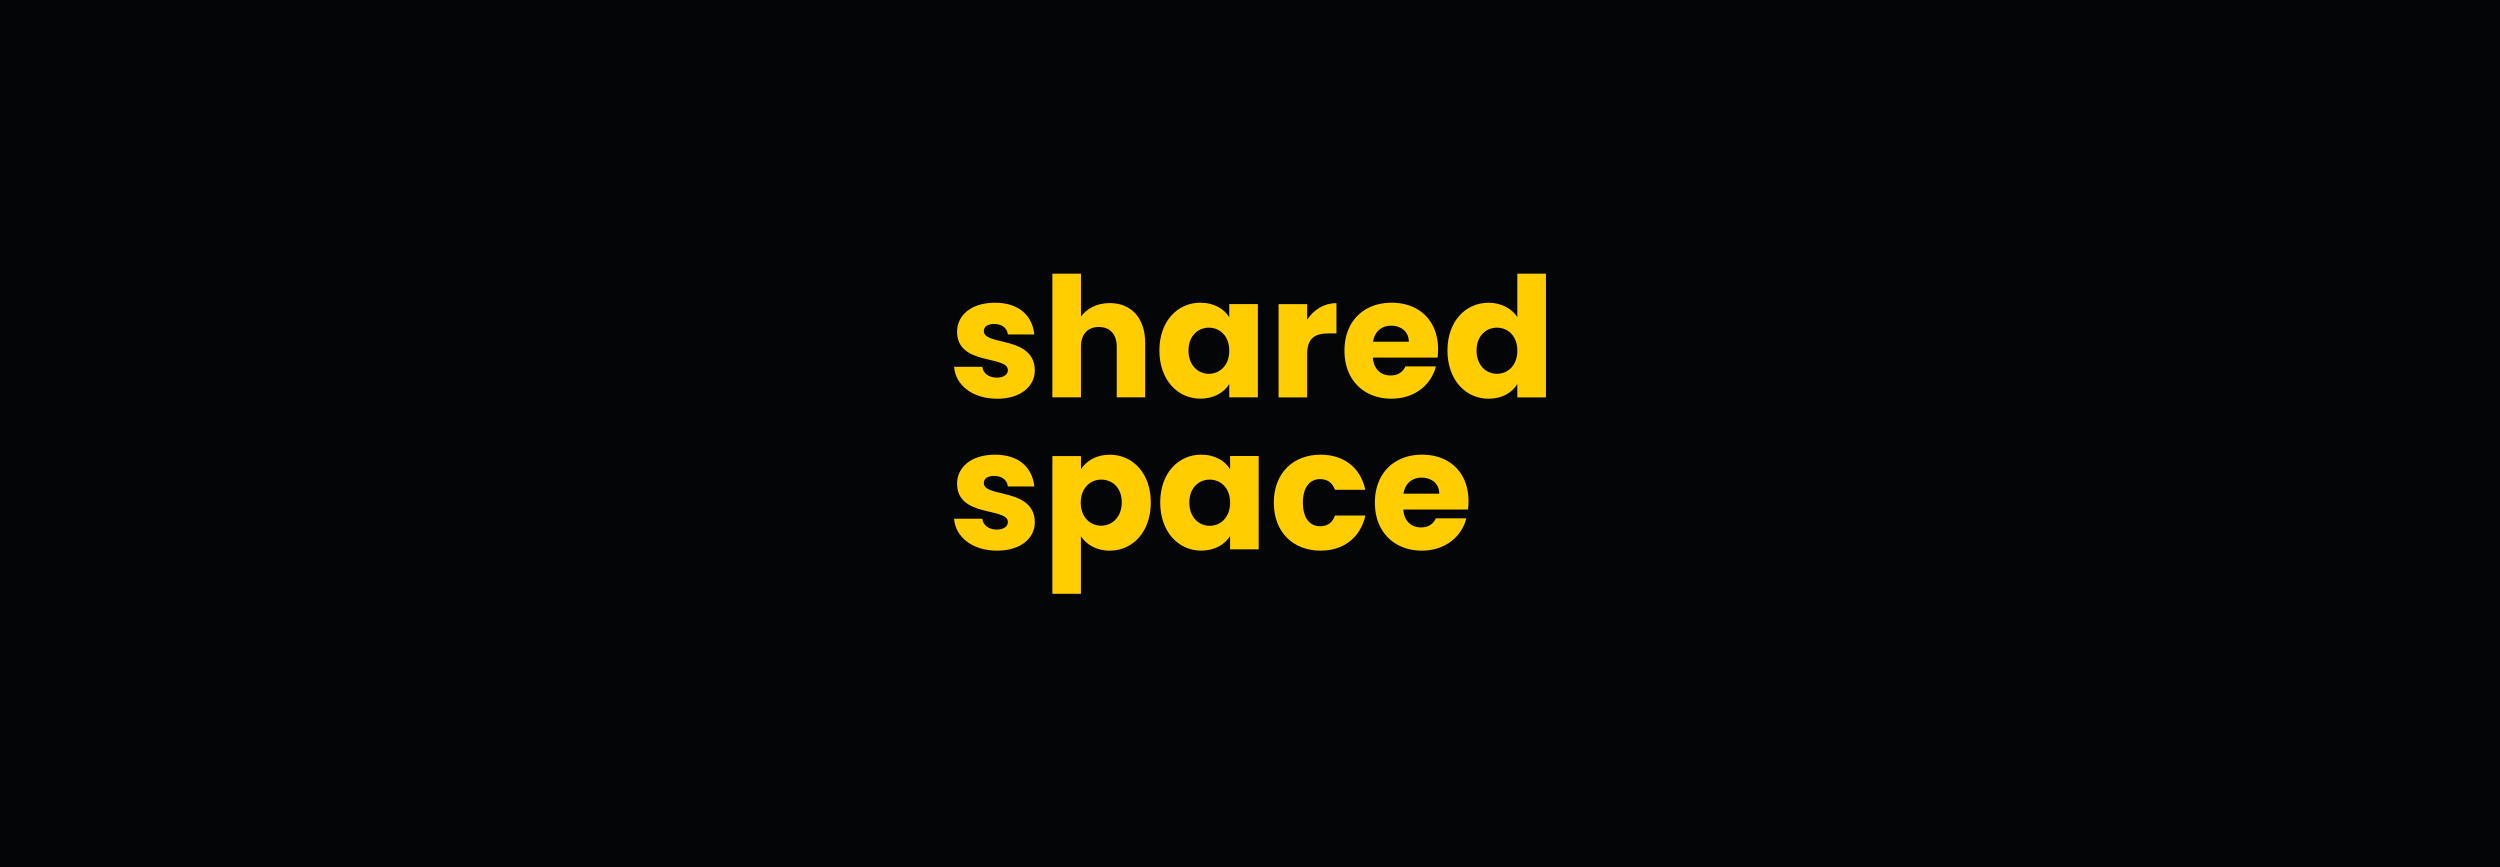 <svg viewBox="0 0 1930.74 669.93" xmlns="http://www.w3.org/2000/svg"><path d="m0 0h1930.74v669.93h-1930.74z" fill="#030506"/><g fill="#ffcd00"><path d="m770 307.92c-19.24 0-32.15-10.72-33.18-24.66h21.82c.52 5 5 8.39 11.1 8.39 5.68 0 8.65-2.58 8.65-5.81 0-11.62-39.25-3.23-39.25-29.7 0-12.27 10.46-22.34 29.31-22.34s28.92 10.33 30.34 24.53h-20.39c-.64-4.91-4.39-8.13-10.59-8.13-5.17 0-8 2.07-8 5.55 0 11.49 39 3.36 39.38 30.21 0 12.52-11.1 22-29.18 22z"/><path d="m812.75 211.34h22.08v33.18c4.39-6.2 12.27-10.46 22.21-10.46 16.4 0 27.37 11.36 27.37 30.73v42.09h-21.95v-39.12c0-9.81-5.42-15.24-13.82-15.24s-13.82 5.42-13.82 15.24v39.12h-22.08v-95.55z"/><path d="m927.15 233.81c10.72 0 18.33 4.91 22.21 11.23v-10.2h22.08v72h-22.08v-10.2c-4 6.33-11.62 11.23-22.34 11.23-17.56 0-31.63-14.46-31.63-37.19s14.07-36.93 31.76-36.93zm6.46 19.24c-8.26 0-15.75 6.2-15.75 17.69s7.49 17.95 15.75 17.95 15.75-6.33 15.75-17.82-7.36-17.82-15.75-17.82z"/><path d="m1009.52 306.89h-22.08v-72h22.08v12c5-7.62 12.91-12.78 22.6-12.78v23.37h-6.07c-10.46 0-16.53 3.62-16.53 16z"/><path d="m1074.73 307.92c-21.17 0-36.41-14.2-36.41-37.06s15-37.06 36.41-37.06 35.89 13.94 35.89 35.89a55.5 55.5 0 0 1 -.39 6.46h-50c.77 9.43 6.58 13.82 13.69 13.82 6.2 0 9.68-3.1 11.49-7h23.5c-3.49 14.07-16.27 24.92-34.22 24.92zm-14.33-44h27.6c0-7.88-6.2-12.39-13.56-12.39s-12.75 4.36-14.04 12.36z"/><path d="m1149.62 233.81c9.55 0 17.82 4.39 22.21 11v-33.46h22.08v95.55h-22.08v-10.33c-4 6.58-11.62 11.36-22.21 11.36-17.69 0-31.76-14.46-31.76-37.19s14.07-36.93 31.76-36.93zm6.46 19.24c-8.26 0-15.75 6.2-15.75 17.69s7.49 17.95 15.75 17.95 15.75-6.33 15.75-17.82-7.36-17.82-15.75-17.82z"/><path d="m770 425.27c-19.24 0-32.15-10.72-33.18-24.66h21.82c.52 5 5 8.39 11.1 8.39 5.68 0 8.65-2.58 8.65-5.81 0-11.62-39.25-3.23-39.25-29.7 0-12.27 10.46-22.34 29.31-22.34s28.92 10.33 30.34 24.53h-20.39c-.64-4.91-4.39-8.13-10.59-8.13-5.17 0-8 2.07-8 5.55 0 11.49 39 3.36 39.38 30.21 0 12.52-11.1 21.95-29.18 21.95z"/><path d="m857 351.16c17.69 0 31.76 14.2 31.76 36.93s-14.03 37.19-31.76 37.19c-10.59 0-18.21-5-22.21-11.1v44.42h-22.04v-106.39h22.08v10.2c4-6.33 11.62-11.23 22.21-11.23zm-6.59 19.24c-8.26 0-15.75 6.33-15.75 17.82s7.53 17.78 15.79 17.78 15.88-6.46 15.88-18-7.49-17.6-15.88-17.6z"/><path d="m927.79 351.16c10.72 0 18.33 4.91 22.21 11.23v-10.2h22.08v72.05h-22.08v-10.24c-4 6.33-11.62 11.23-22.34 11.23-17.56 0-31.63-14.46-31.63-37.19s14.07-36.93 31.76-36.93zm6.46 19.24c-8.26 0-15.75 6.2-15.75 17.69s7.49 18 15.75 18 15.75-6.38 15.75-17.87-7.36-17.82-15.75-17.82z"/><path d="m1019.85 351.16c18.08 0 30.86 9.94 34.6 27.11h-23.45c-1.81-5-5.42-8.26-11.49-8.26-7.88 0-13.3 6.2-13.3 18.2s5.42 18.21 13.3 18.21c6.07 0 9.55-3 11.49-8.26h23.5c-3.74 16.66-16.53 27.11-34.6 27.11-21.17 0-36.15-14.2-36.15-37.06s15-37.06 36.15-37.06z"/><path d="m1098.23 425.27c-21.17 0-36.41-14.2-36.41-37.06s15-37.06 36.41-37.06 35.89 13.94 35.89 35.89a55.5 55.5 0 0 1 -.39 6.46h-50c.77 9.43 6.58 13.82 13.69 13.82 6.2 0 9.68-3.1 11.49-7h23.5c-3.49 14.07-16.27 24.92-34.22 24.92zm-14.33-44h27.63c0-7.88-6.2-12.39-13.56-12.39s-12.78 4.36-14.07 12.36z"/></g></svg>